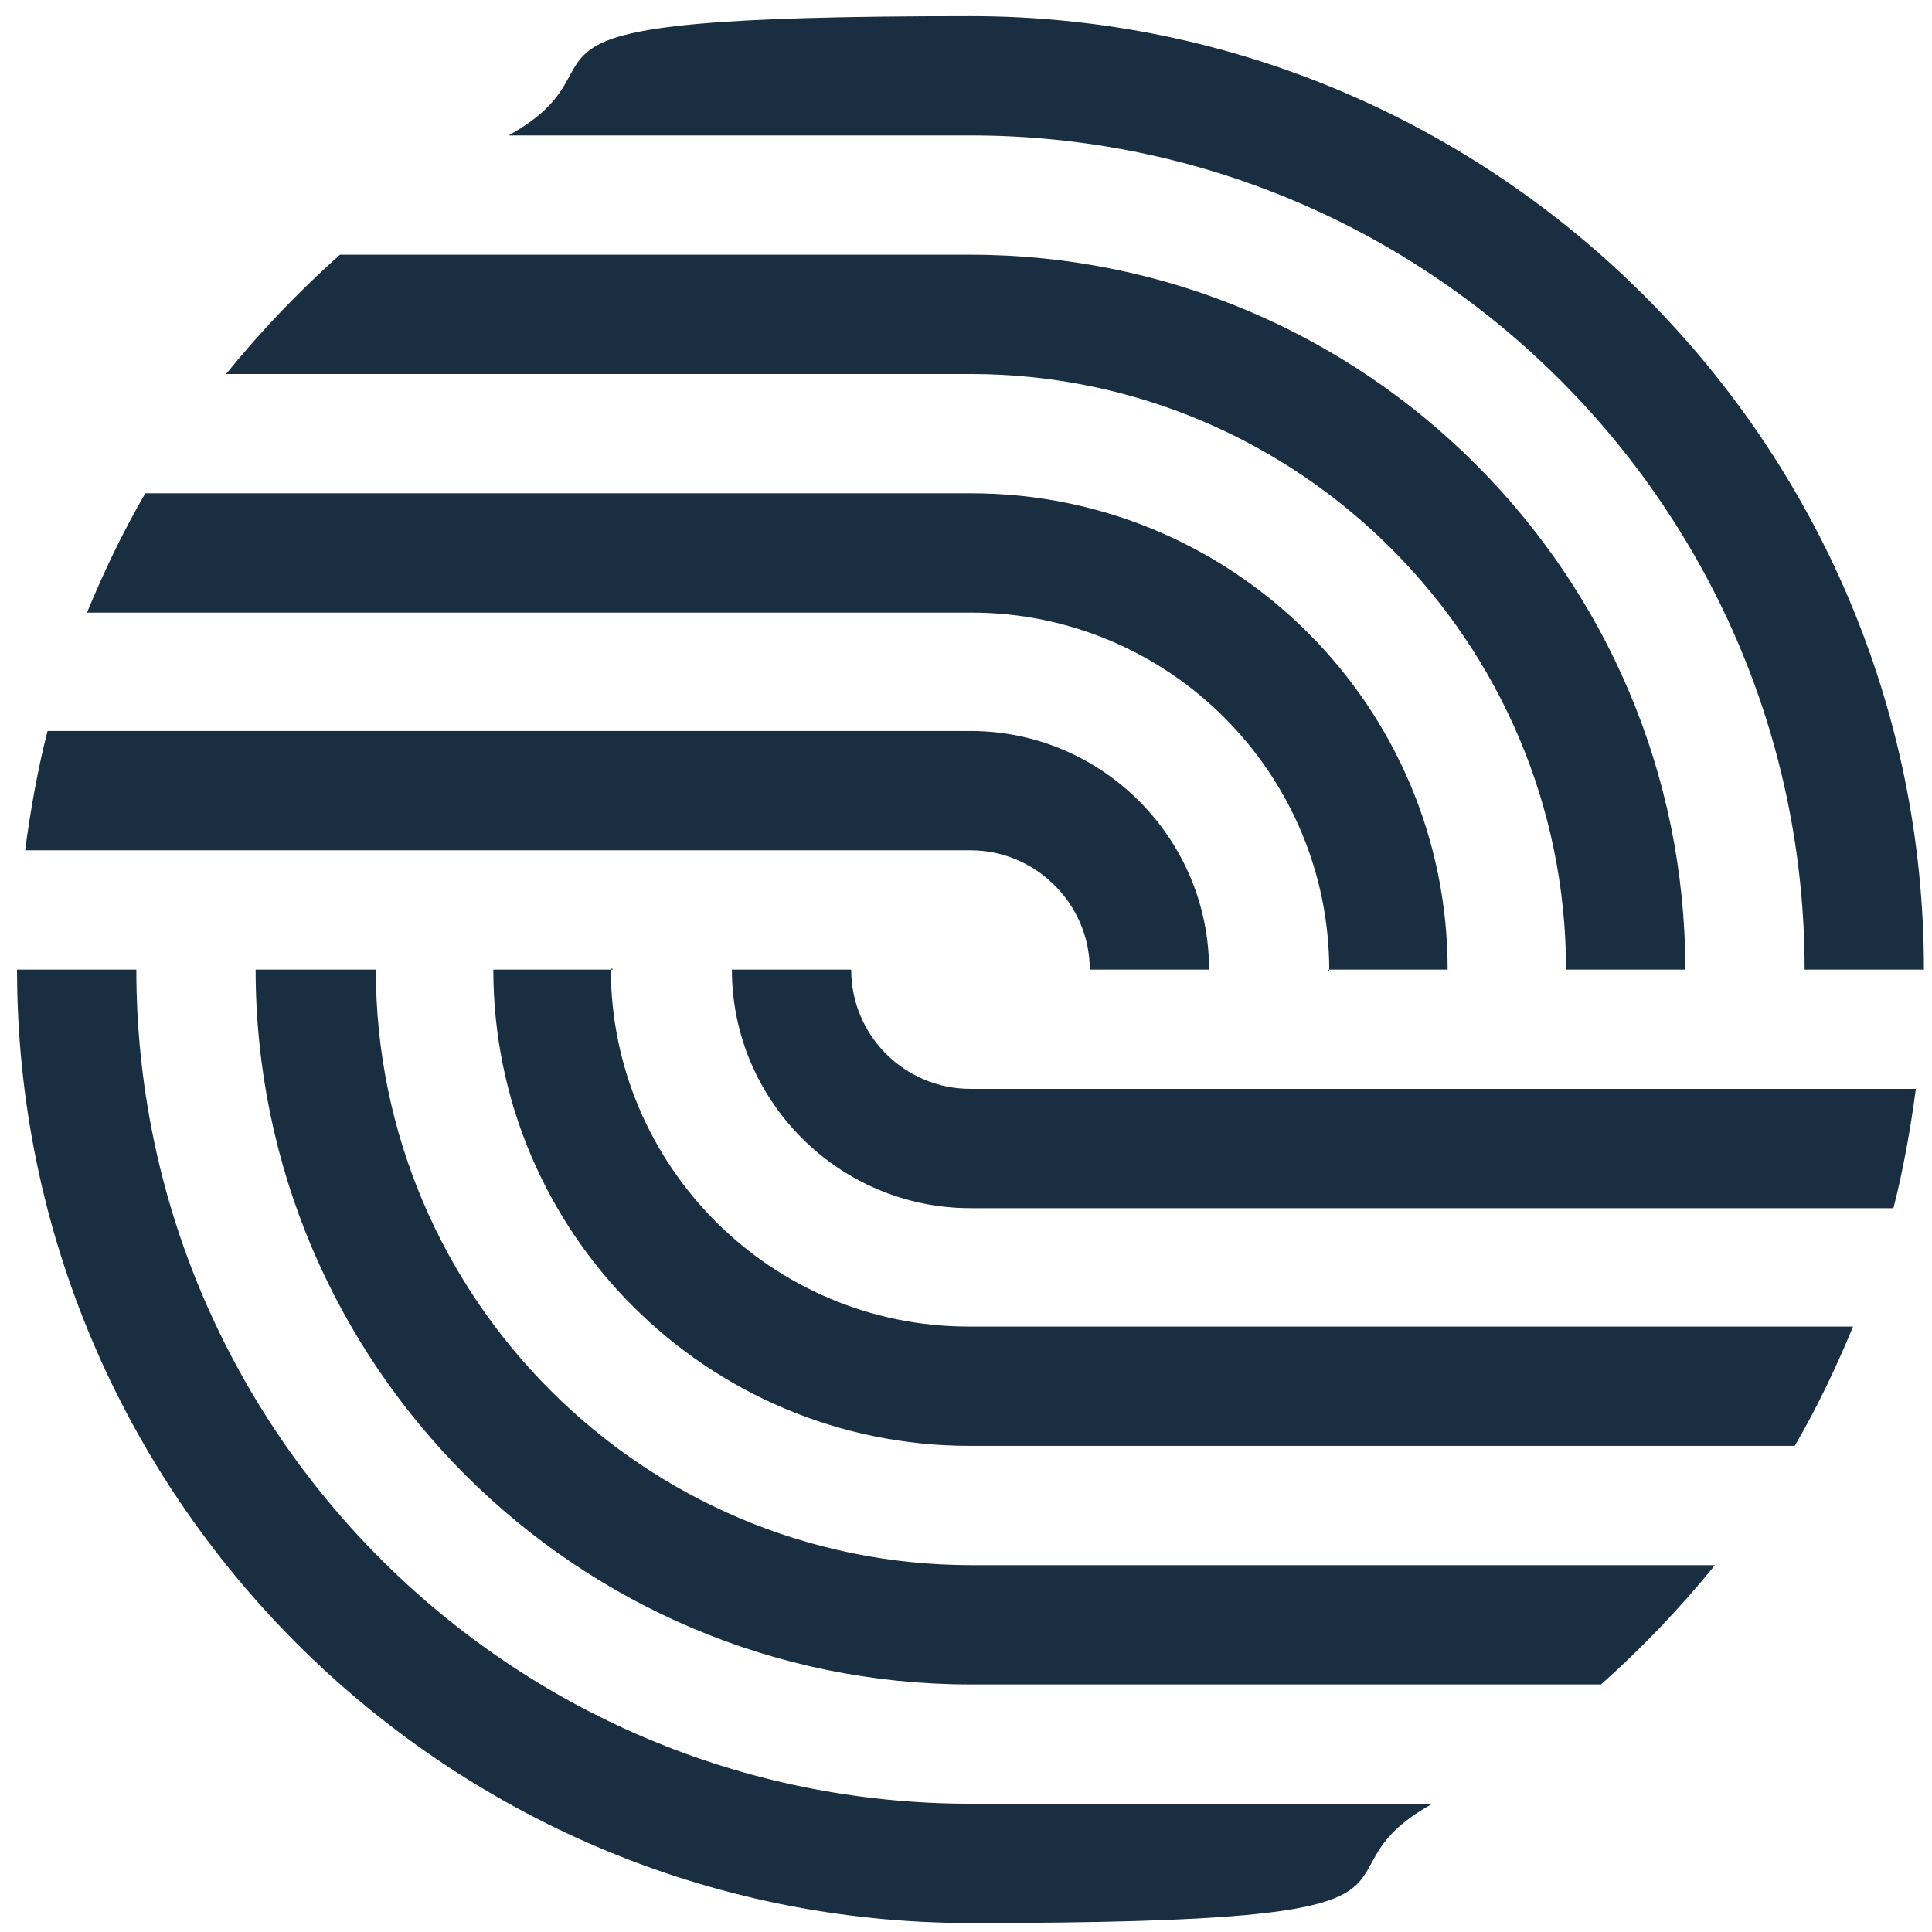 <?xml version="1.0" encoding="UTF-8"?>
<svg id="Layer_1" xmlns="http://www.w3.org/2000/svg" version="1.1" viewBox="0 0 215.4 215.4">
  <!-- Generator: Adobe Illustrator 29.1.0, SVG Export Plug-In . SVG Version: 2.1.0 Build 142)  -->
  <defs>
    <style>
      .st0 {
        fill: #192e40;
      }
    </style>
  </defs>
  <g id="Layer_11">
    <g>
      <path class="st0" d="M15.2,108.1H1.9c0,58.6,47.7,106.3,106.3,106.3s36.2-4.8,51.5-13.3h-51.5c-51.3,0-93-41.7-93-93Z"/>
      <path class="st0" d="M41.8,108.1h-13.3c0,44,35.8,79.7,79.7,79.7h70.3c4.6-4.1,8.8-8.5,12.7-13.3h-82.9c-36.6,0-66.4-29.8-66.4-66.4h0Z"/>
      <path class="st0" d="M201.2,108.1h13.3C214.5,49.5,166.8,1.8,108.2,1.8s-36.2,4.8-51.5,13.3h51.5c51.3,0,93,41.7,93,93Z"/>
      <path class="st0" d="M94.9,108.1h-13.3c0,14.6,11.9,26.6,26.6,26.6h102.9c1.1-4.3,1.9-8.8,2.5-13.3h-105.4c-7.3,0-13.3-5.9-13.3-13.3Z"/>
      <path class="st0" d="M68.3,108.1h-13.3c0,29.3,23.8,53.1,53.1,53.1h92c2.5-4.3,4.6-8.7,6.5-13.3h-98.6c-22,0-39.9-17.9-39.9-39.9h.2Z"/>
      <path class="st0" d="M121.5,108.1h13.3c0-14.6-11.9-26.6-26.6-26.6H5.3c-1.1,4.3-1.9,8.8-2.5,13.3h105.4c7.3,0,13.3,6,13.3,13.3Z"/>
      <path class="st0" d="M174.6,108.1h13.3c0-44-35.8-79.7-79.7-79.7H37.9c-4.6,4.1-8.8,8.5-12.7,13.3h83c36.6,0,66.4,29.8,66.4,66.4Z"/>
      <path class="st0" d="M148.1,108.1h13.3c0-29.3-23.8-53.1-53.1-53.1H16.2c-2.5,4.3-4.6,8.7-6.5,13.3h98.6c22,0,39.9,17.9,39.9,39.9h-.1Z"/>
    </g>
  </g>
</svg>
